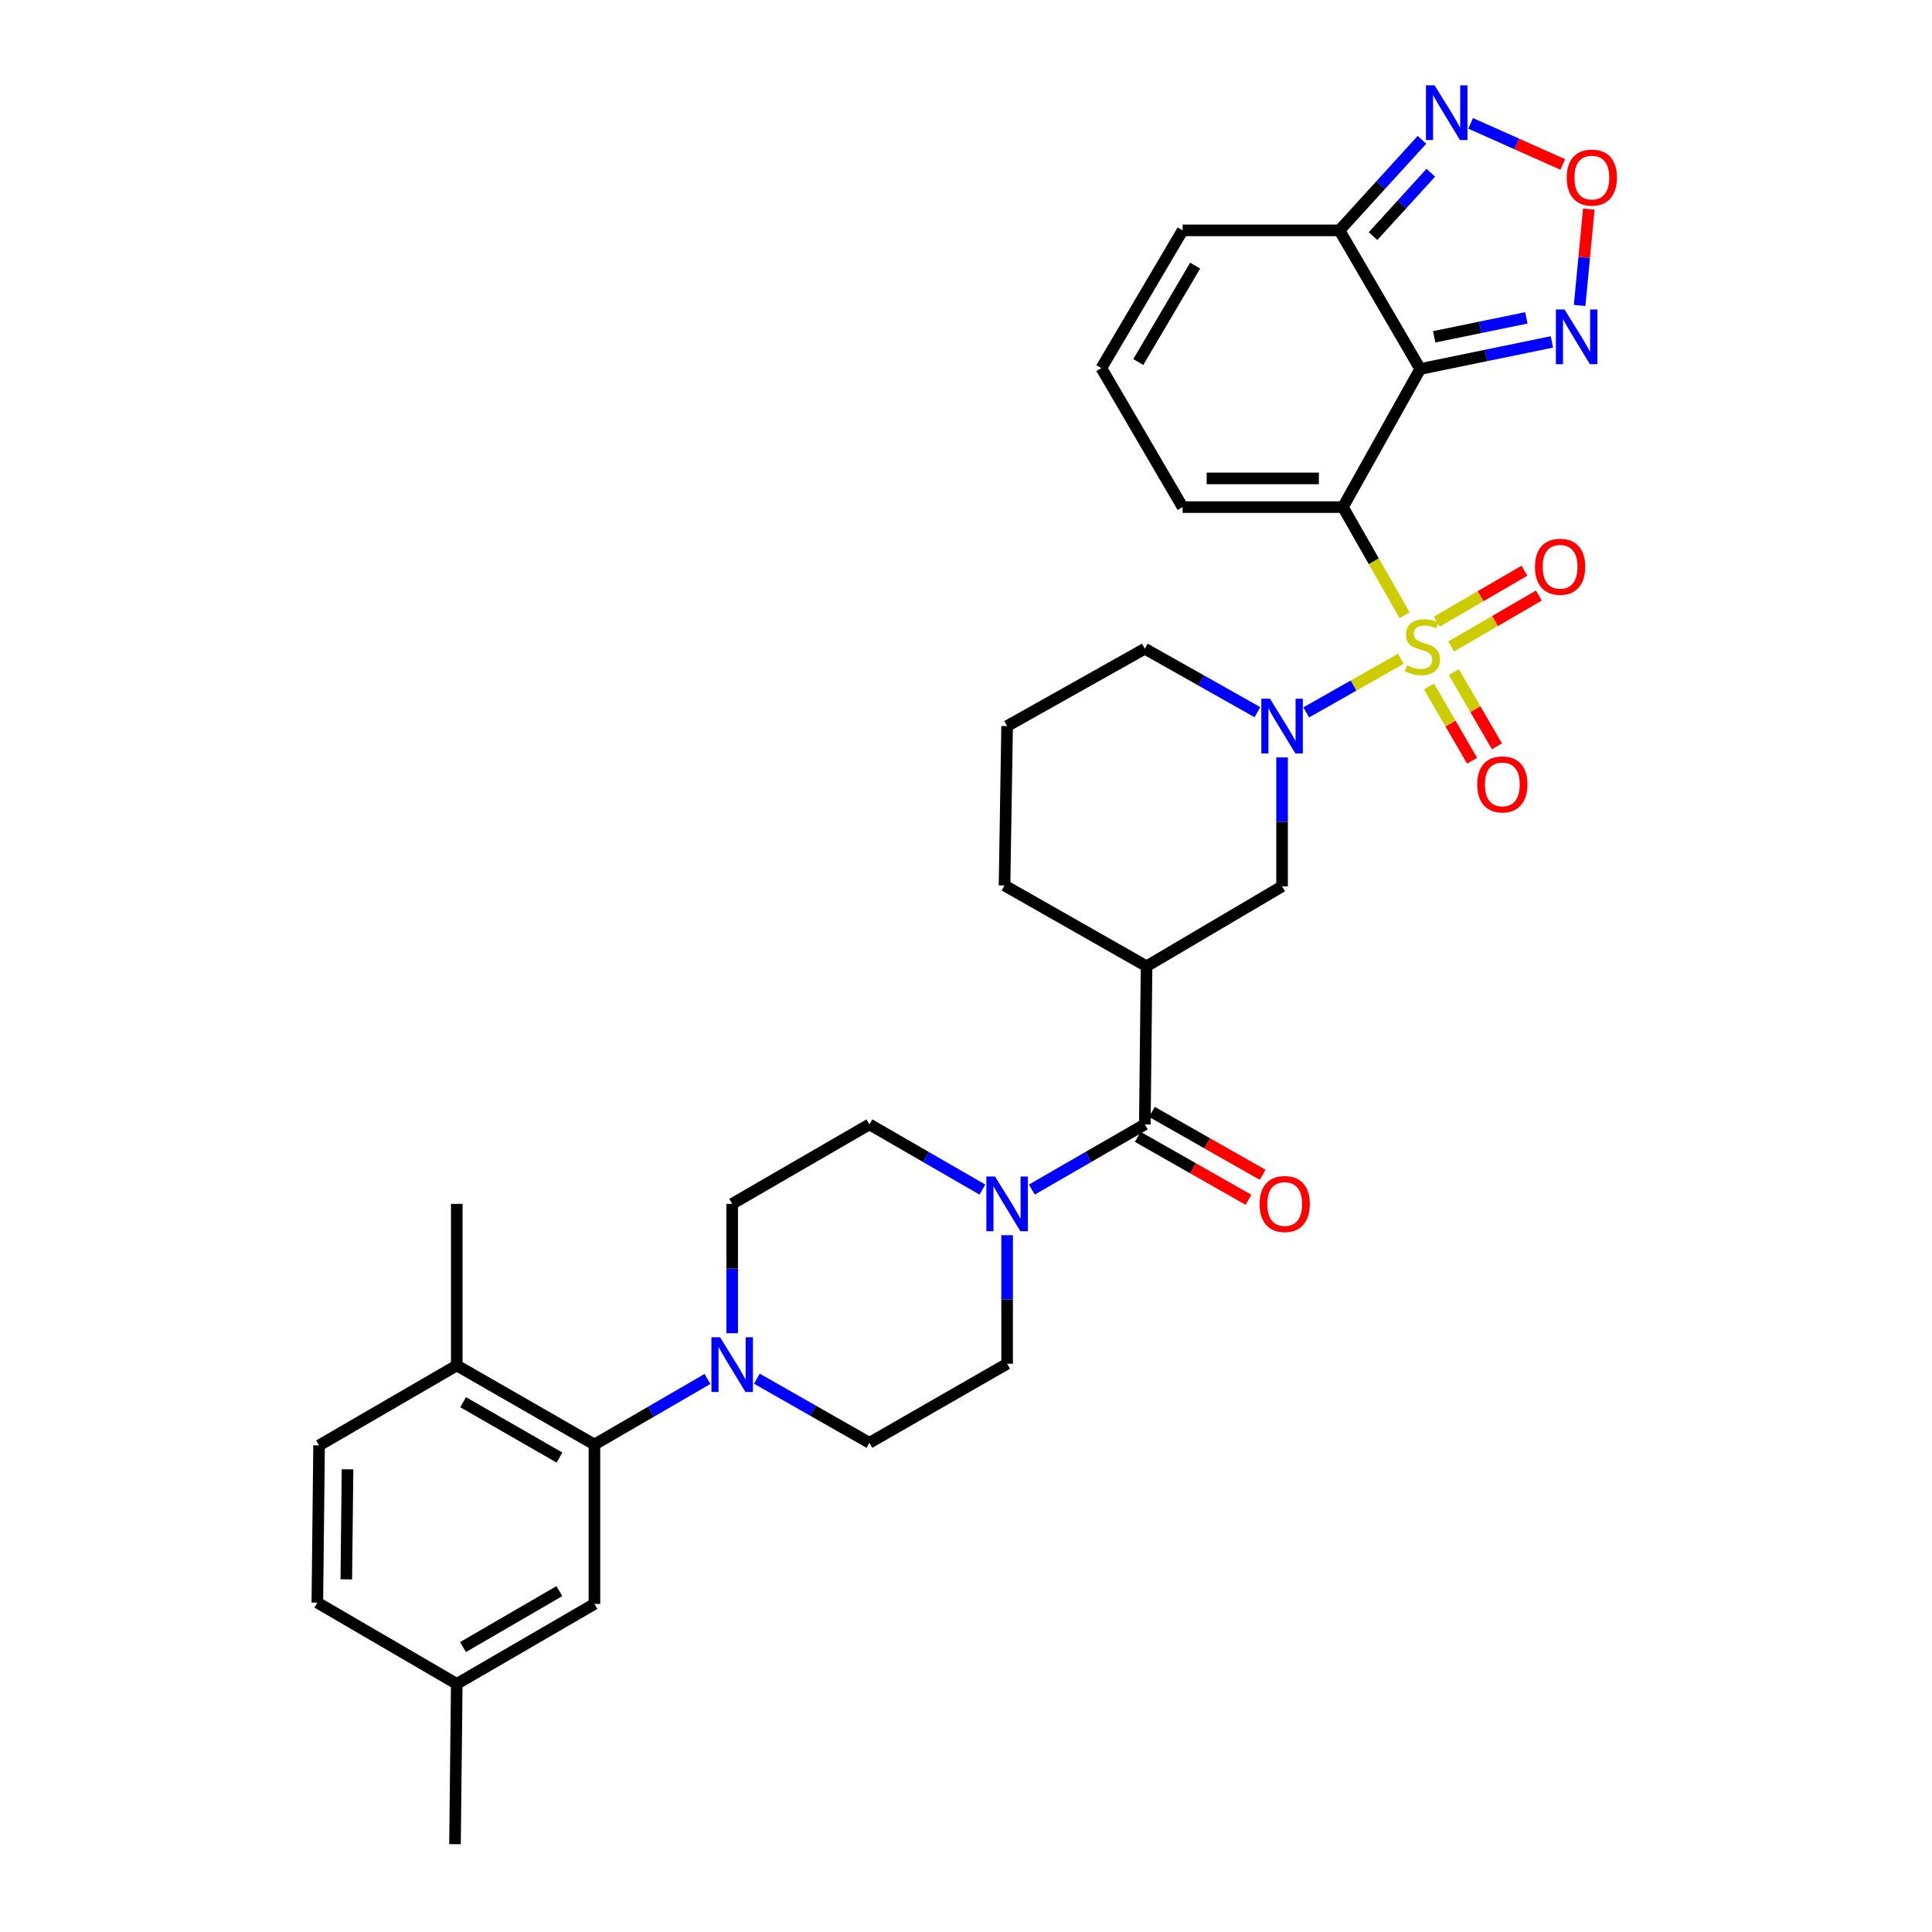 <?xml version='1.0' encoding='iso-8859-1'?>
<svg version='1.1' baseProfile='full'
              xmlns='http://www.w3.org/2000/svg'
                      xmlns:rdkit='http://www.rdkit.org/xml'
                      xmlns:xlink='http://www.w3.org/1999/xlink'
                  xml:space='preserve'
width='1000px' height='1000px' viewBox='0 0 1000 1000'>
<!-- END OF HEADER -->
<rect style='opacity:1.0;fill:#FFFFFF;stroke:none' width='1000' height='1000' x='0' y='0'> </rect>
<path class='bond-0' d='M 727.01,318.467 L 711.055,290.473' style='fill:none;fill-rule:evenodd;stroke:#CCCC00;stroke-width:6px;stroke-linecap:butt;stroke-linejoin:miter;stroke-opacity:1' />
<path class='bond-0' d='M 711.055,290.473 L 695.1,262.478' style='fill:none;fill-rule:evenodd;stroke:#000000;stroke-width:6px;stroke-linecap:butt;stroke-linejoin:miter;stroke-opacity:1' />
<path class='bond-2' d='M 725.074,340.991 L 700.591,354.86' style='fill:none;fill-rule:evenodd;stroke:#CCCC00;stroke-width:6px;stroke-linecap:butt;stroke-linejoin:miter;stroke-opacity:1' />
<path class='bond-2' d='M 700.591,354.86 L 676.107,368.729' style='fill:none;fill-rule:evenodd;stroke:#0000FF;stroke-width:6px;stroke-linecap:butt;stroke-linejoin:miter;stroke-opacity:1' />
<path class='bond-13' d='M 739.65,355.334 L 750.803,374.546' style='fill:none;fill-rule:evenodd;stroke:#CCCC00;stroke-width:6px;stroke-linecap:butt;stroke-linejoin:miter;stroke-opacity:1' />
<path class='bond-13' d='M 750.803,374.546 L 761.956,393.758' style='fill:none;fill-rule:evenodd;stroke:#FF0000;stroke-width:6px;stroke-linecap:butt;stroke-linejoin:miter;stroke-opacity:1' />
<path class='bond-13' d='M 752.5,347.875 L 763.653,367.087' style='fill:none;fill-rule:evenodd;stroke:#CCCC00;stroke-width:6px;stroke-linecap:butt;stroke-linejoin:miter;stroke-opacity:1' />
<path class='bond-13' d='M 763.653,367.087 L 774.806,386.299' style='fill:none;fill-rule:evenodd;stroke:#FF0000;stroke-width:6px;stroke-linecap:butt;stroke-linejoin:miter;stroke-opacity:1' />
<path class='bond-14' d='M 751.113,334.619 L 773.805,321.439' style='fill:none;fill-rule:evenodd;stroke:#CCCC00;stroke-width:6px;stroke-linecap:butt;stroke-linejoin:miter;stroke-opacity:1' />
<path class='bond-14' d='M 773.805,321.439 L 796.497,308.26' style='fill:none;fill-rule:evenodd;stroke:#FF0000;stroke-width:6px;stroke-linecap:butt;stroke-linejoin:miter;stroke-opacity:1' />
<path class='bond-14' d='M 743.65,321.77 L 766.342,308.591' style='fill:none;fill-rule:evenodd;stroke:#CCCC00;stroke-width:6px;stroke-linecap:butt;stroke-linejoin:miter;stroke-opacity:1' />
<path class='bond-14' d='M 766.342,308.591 L 789.034,295.412' style='fill:none;fill-rule:evenodd;stroke:#FF0000;stroke-width:6px;stroke-linecap:butt;stroke-linejoin:miter;stroke-opacity:1' />
<path class='bond-1' d='M 695.1,262.478 L 735.102,190.993' style='fill:none;fill-rule:evenodd;stroke:#000000;stroke-width:6px;stroke-linecap:butt;stroke-linejoin:miter;stroke-opacity:1' />
<path class='bond-15' d='M 695.1,262.478 L 612.125,262.478' style='fill:none;fill-rule:evenodd;stroke:#000000;stroke-width:6px;stroke-linecap:butt;stroke-linejoin:miter;stroke-opacity:1' />
<path class='bond-15' d='M 682.654,247.62 L 624.571,247.62' style='fill:none;fill-rule:evenodd;stroke:#000000;stroke-width:6px;stroke-linecap:butt;stroke-linejoin:miter;stroke-opacity:1' />
<path class='bond-4' d='M 735.102,190.993 L 693.293,119.236' style='fill:none;fill-rule:evenodd;stroke:#000000;stroke-width:6px;stroke-linecap:butt;stroke-linejoin:miter;stroke-opacity:1' />
<path class='bond-6' d='M 735.102,190.993 L 769.18,183.985' style='fill:none;fill-rule:evenodd;stroke:#000000;stroke-width:6px;stroke-linecap:butt;stroke-linejoin:miter;stroke-opacity:1' />
<path class='bond-6' d='M 769.18,183.985 L 803.257,176.977' style='fill:none;fill-rule:evenodd;stroke:#0000FF;stroke-width:6px;stroke-linecap:butt;stroke-linejoin:miter;stroke-opacity:1' />
<path class='bond-6' d='M 742.333,174.337 L 766.187,169.431' style='fill:none;fill-rule:evenodd;stroke:#000000;stroke-width:6px;stroke-linecap:butt;stroke-linejoin:miter;stroke-opacity:1' />
<path class='bond-6' d='M 766.187,169.431 L 790.041,164.526' style='fill:none;fill-rule:evenodd;stroke:#0000FF;stroke-width:6px;stroke-linecap:butt;stroke-linejoin:miter;stroke-opacity:1' />
<path class='bond-12' d='M 663.601,392.048 L 663.601,425.406' style='fill:none;fill-rule:evenodd;stroke:#0000FF;stroke-width:6px;stroke-linecap:butt;stroke-linejoin:miter;stroke-opacity:1' />
<path class='bond-12' d='M 663.601,425.406 L 663.601,458.765' style='fill:none;fill-rule:evenodd;stroke:#000000;stroke-width:6px;stroke-linecap:butt;stroke-linejoin:miter;stroke-opacity:1' />
<path class='bond-26' d='M 650.822,368.611 L 621.692,352.191' style='fill:none;fill-rule:evenodd;stroke:#0000FF;stroke-width:6px;stroke-linecap:butt;stroke-linejoin:miter;stroke-opacity:1' />
<path class='bond-26' d='M 621.692,352.191 L 592.561,335.771' style='fill:none;fill-rule:evenodd;stroke:#000000;stroke-width:6px;stroke-linecap:butt;stroke-linejoin:miter;stroke-opacity:1' />
<path class='bond-3' d='M 592.561,581.973 L 593.461,500.137' style='fill:none;fill-rule:evenodd;stroke:#000000;stroke-width:6px;stroke-linecap:butt;stroke-linejoin:miter;stroke-opacity:1' />
<path class='bond-7' d='M 592.561,581.973 L 563.321,598.85' style='fill:none;fill-rule:evenodd;stroke:#000000;stroke-width:6px;stroke-linecap:butt;stroke-linejoin:miter;stroke-opacity:1' />
<path class='bond-7' d='M 563.321,598.85 L 534.08,615.728' style='fill:none;fill-rule:evenodd;stroke:#0000FF;stroke-width:6px;stroke-linecap:butt;stroke-linejoin:miter;stroke-opacity:1' />
<path class='bond-23' d='M 588.891,588.432 L 617.551,604.718' style='fill:none;fill-rule:evenodd;stroke:#000000;stroke-width:6px;stroke-linecap:butt;stroke-linejoin:miter;stroke-opacity:1' />
<path class='bond-23' d='M 617.551,604.718 L 646.211,621.003' style='fill:none;fill-rule:evenodd;stroke:#FF0000;stroke-width:6px;stroke-linecap:butt;stroke-linejoin:miter;stroke-opacity:1' />
<path class='bond-23' d='M 596.232,575.514 L 624.892,591.799' style='fill:none;fill-rule:evenodd;stroke:#000000;stroke-width:6px;stroke-linecap:butt;stroke-linejoin:miter;stroke-opacity:1' />
<path class='bond-23' d='M 624.892,591.799 L 653.551,608.085' style='fill:none;fill-rule:evenodd;stroke:#FF0000;stroke-width:6px;stroke-linecap:butt;stroke-linejoin:miter;stroke-opacity:1' />
<path class='bond-10' d='M 693.293,119.236 L 714.653,95.802' style='fill:none;fill-rule:evenodd;stroke:#000000;stroke-width:6px;stroke-linecap:butt;stroke-linejoin:miter;stroke-opacity:1' />
<path class='bond-10' d='M 714.653,95.802 L 736.013,72.368' style='fill:none;fill-rule:evenodd;stroke:#0000FF;stroke-width:6px;stroke-linecap:butt;stroke-linejoin:miter;stroke-opacity:1' />
<path class='bond-10' d='M 710.682,122.215 L 725.634,105.811' style='fill:none;fill-rule:evenodd;stroke:#000000;stroke-width:6px;stroke-linecap:butt;stroke-linejoin:miter;stroke-opacity:1' />
<path class='bond-10' d='M 725.634,105.811 L 740.586,89.407' style='fill:none;fill-rule:evenodd;stroke:#0000FF;stroke-width:6px;stroke-linecap:butt;stroke-linejoin:miter;stroke-opacity:1' />
<path class='bond-34' d='M 693.293,119.236 L 612.125,119.236' style='fill:none;fill-rule:evenodd;stroke:#000000;stroke-width:6px;stroke-linecap:butt;stroke-linejoin:miter;stroke-opacity:1' />
<path class='bond-5' d='M 593.461,500.137 L 663.601,458.765' style='fill:none;fill-rule:evenodd;stroke:#000000;stroke-width:6px;stroke-linecap:butt;stroke-linejoin:miter;stroke-opacity:1' />
<path class='bond-33' d='M 593.461,500.137 L 519.946,458.319' style='fill:none;fill-rule:evenodd;stroke:#000000;stroke-width:6px;stroke-linecap:butt;stroke-linejoin:miter;stroke-opacity:1' />
<path class='bond-8' d='M 817.611,158.111 L 819.988,133.183' style='fill:none;fill-rule:evenodd;stroke:#0000FF;stroke-width:6px;stroke-linecap:butt;stroke-linejoin:miter;stroke-opacity:1' />
<path class='bond-8' d='M 819.988,133.183 L 822.364,108.255' style='fill:none;fill-rule:evenodd;stroke:#FF0000;stroke-width:6px;stroke-linecap:butt;stroke-linejoin:miter;stroke-opacity:1' />
<path class='bond-19' d='M 508.485,615.727 L 479.249,598.85' style='fill:none;fill-rule:evenodd;stroke:#0000FF;stroke-width:6px;stroke-linecap:butt;stroke-linejoin:miter;stroke-opacity:1' />
<path class='bond-19' d='M 479.249,598.85 L 450.012,581.973' style='fill:none;fill-rule:evenodd;stroke:#000000;stroke-width:6px;stroke-linecap:butt;stroke-linejoin:miter;stroke-opacity:1' />
<path class='bond-20' d='M 521.283,639.343 L 521.283,672.609' style='fill:none;fill-rule:evenodd;stroke:#0000FF;stroke-width:6px;stroke-linecap:butt;stroke-linejoin:miter;stroke-opacity:1' />
<path class='bond-20' d='M 521.283,672.609 L 521.283,705.875' style='fill:none;fill-rule:evenodd;stroke:#000000;stroke-width:6px;stroke-linecap:butt;stroke-linejoin:miter;stroke-opacity:1' />
<path class='bond-35' d='M 808.874,85.115 L 785.036,74.481' style='fill:none;fill-rule:evenodd;stroke:#FF0000;stroke-width:6px;stroke-linecap:butt;stroke-linejoin:miter;stroke-opacity:1' />
<path class='bond-35' d='M 785.036,74.481 L 761.197,63.849' style='fill:none;fill-rule:evenodd;stroke:#0000FF;stroke-width:6px;stroke-linecap:butt;stroke-linejoin:miter;stroke-opacity:1' />
<path class='bond-9' d='M 391.757,713.604 L 420.885,730.199' style='fill:none;fill-rule:evenodd;stroke:#0000FF;stroke-width:6px;stroke-linecap:butt;stroke-linejoin:miter;stroke-opacity:1' />
<path class='bond-9' d='M 420.885,730.199 L 450.012,746.793' style='fill:none;fill-rule:evenodd;stroke:#000000;stroke-width:6px;stroke-linecap:butt;stroke-linejoin:miter;stroke-opacity:1' />
<path class='bond-11' d='M 366.172,713.747 L 336.925,730.716' style='fill:none;fill-rule:evenodd;stroke:#0000FF;stroke-width:6px;stroke-linecap:butt;stroke-linejoin:miter;stroke-opacity:1' />
<path class='bond-11' d='M 336.925,730.716 L 307.678,747.685' style='fill:none;fill-rule:evenodd;stroke:#000000;stroke-width:6px;stroke-linecap:butt;stroke-linejoin:miter;stroke-opacity:1' />
<path class='bond-36' d='M 378.973,690.081 L 378.973,656.597' style='fill:none;fill-rule:evenodd;stroke:#0000FF;stroke-width:6px;stroke-linecap:butt;stroke-linejoin:miter;stroke-opacity:1' />
<path class='bond-36' d='M 378.973,656.597 L 378.973,623.114' style='fill:none;fill-rule:evenodd;stroke:#000000;stroke-width:6px;stroke-linecap:butt;stroke-linejoin:miter;stroke-opacity:1' />
<path class='bond-18' d='M 307.678,747.685 L 236.424,706.758' style='fill:none;fill-rule:evenodd;stroke:#000000;stroke-width:6px;stroke-linecap:butt;stroke-linejoin:miter;stroke-opacity:1' />
<path class='bond-18' d='M 289.59,754.43 L 239.712,725.781' style='fill:none;fill-rule:evenodd;stroke:#000000;stroke-width:6px;stroke-linecap:butt;stroke-linejoin:miter;stroke-opacity:1' />
<path class='bond-24' d='M 307.678,747.685 L 307.678,830.198' style='fill:none;fill-rule:evenodd;stroke:#000000;stroke-width:6px;stroke-linecap:butt;stroke-linejoin:miter;stroke-opacity:1' />
<path class='bond-16' d='M 612.125,262.478 L 570.059,190.531' style='fill:none;fill-rule:evenodd;stroke:#000000;stroke-width:6px;stroke-linecap:butt;stroke-linejoin:miter;stroke-opacity:1' />
<path class='bond-17' d='M 570.059,190.531 L 612.125,119.236' style='fill:none;fill-rule:evenodd;stroke:#000000;stroke-width:6px;stroke-linecap:butt;stroke-linejoin:miter;stroke-opacity:1' />
<path class='bond-17' d='M 589.166,187.387 L 618.612,137.48' style='fill:none;fill-rule:evenodd;stroke:#000000;stroke-width:6px;stroke-linecap:butt;stroke-linejoin:miter;stroke-opacity:1' />
<path class='bond-25' d='M 236.424,706.758 L 165.154,748.139' style='fill:none;fill-rule:evenodd;stroke:#000000;stroke-width:6px;stroke-linecap:butt;stroke-linejoin:miter;stroke-opacity:1' />
<path class='bond-31' d='M 236.424,706.758 L 236.424,623.114' style='fill:none;fill-rule:evenodd;stroke:#000000;stroke-width:6px;stroke-linecap:butt;stroke-linejoin:miter;stroke-opacity:1' />
<path class='bond-21' d='M 450.012,581.973 L 378.973,623.114' style='fill:none;fill-rule:evenodd;stroke:#000000;stroke-width:6px;stroke-linecap:butt;stroke-linejoin:miter;stroke-opacity:1' />
<path class='bond-22' d='M 521.283,705.875 L 450.012,746.793' style='fill:none;fill-rule:evenodd;stroke:#000000;stroke-width:6px;stroke-linecap:butt;stroke-linejoin:miter;stroke-opacity:1' />
<path class='bond-27' d='M 307.678,830.198 L 236.424,871.578' style='fill:none;fill-rule:evenodd;stroke:#000000;stroke-width:6px;stroke-linecap:butt;stroke-linejoin:miter;stroke-opacity:1' />
<path class='bond-27' d='M 289.528,823.556 L 239.65,852.522' style='fill:none;fill-rule:evenodd;stroke:#000000;stroke-width:6px;stroke-linecap:butt;stroke-linejoin:miter;stroke-opacity:1' />
<path class='bond-37' d='M 165.154,748.139 L 164.254,829.513' style='fill:none;fill-rule:evenodd;stroke:#000000;stroke-width:6px;stroke-linecap:butt;stroke-linejoin:miter;stroke-opacity:1' />
<path class='bond-37' d='M 179.876,760.509 L 179.246,817.471' style='fill:none;fill-rule:evenodd;stroke:#000000;stroke-width:6px;stroke-linecap:butt;stroke-linejoin:miter;stroke-opacity:1' />
<path class='bond-30' d='M 592.561,335.771 L 521.283,375.814' style='fill:none;fill-rule:evenodd;stroke:#000000;stroke-width:6px;stroke-linecap:butt;stroke-linejoin:miter;stroke-opacity:1' />
<path class='bond-29' d='M 236.424,871.578 L 164.254,829.513' style='fill:none;fill-rule:evenodd;stroke:#000000;stroke-width:6px;stroke-linecap:butt;stroke-linejoin:miter;stroke-opacity:1' />
<path class='bond-32' d='M 236.424,871.578 L 235.508,954.545' style='fill:none;fill-rule:evenodd;stroke:#000000;stroke-width:6px;stroke-linecap:butt;stroke-linejoin:miter;stroke-opacity:1' />
<path class='bond-28' d='M 519.946,458.319 L 521.283,375.814' style='fill:none;fill-rule:evenodd;stroke:#000000;stroke-width:6px;stroke-linecap:butt;stroke-linejoin:miter;stroke-opacity:1' />
<path  class='atom-0' d='M 728.241 344.385
Q 728.561 344.505, 729.881 345.065
Q 731.201 345.625, 732.641 345.985
Q 734.121 346.305, 735.561 346.305
Q 738.241 346.305, 739.801 345.025
Q 741.361 343.705, 741.361 341.425
Q 741.361 339.865, 740.561 338.905
Q 739.801 337.945, 738.601 337.425
Q 737.401 336.905, 735.401 336.305
Q 732.881 335.545, 731.361 334.825
Q 729.881 334.105, 728.801 332.585
Q 727.761 331.065, 727.761 328.505
Q 727.761 324.945, 730.161 322.745
Q 732.601 320.545, 737.401 320.545
Q 740.681 320.545, 744.401 322.105
L 743.481 325.185
Q 740.081 323.785, 737.521 323.785
Q 734.761 323.785, 733.241 324.945
Q 731.721 326.065, 731.761 328.025
Q 731.761 329.545, 732.521 330.465
Q 733.321 331.385, 734.441 331.905
Q 735.601 332.425, 737.521 333.025
Q 740.081 333.825, 741.601 334.625
Q 743.121 335.425, 744.201 337.065
Q 745.321 338.665, 745.321 341.425
Q 745.321 345.345, 742.681 347.465
Q 740.081 349.545, 735.721 349.545
Q 733.201 349.545, 731.281 348.985
Q 729.401 348.465, 727.161 347.545
L 728.241 344.385
' fill='#CCCC00'/>
<path  class='atom-3' d='M 657.341 361.654
L 666.621 376.654
Q 667.541 378.134, 669.021 380.814
Q 670.501 383.494, 670.581 383.654
L 670.581 361.654
L 674.341 361.654
L 674.341 389.974
L 670.461 389.974
L 660.501 373.574
Q 659.341 371.654, 658.101 369.454
Q 656.901 367.254, 656.541 366.574
L 656.541 389.974
L 652.861 389.974
L 652.861 361.654
L 657.341 361.654
' fill='#0000FF'/>
<path  class='atom-7' d='M 809.804 160.183
L 819.084 175.183
Q 820.004 176.663, 821.484 179.343
Q 822.964 182.023, 823.044 182.183
L 823.044 160.183
L 826.804 160.183
L 826.804 188.503
L 822.924 188.503
L 812.964 172.103
Q 811.804 170.183, 810.564 167.983
Q 809.364 165.783, 809.004 165.103
L 809.004 188.503
L 805.324 188.503
L 805.324 160.183
L 809.804 160.183
' fill='#0000FF'/>
<path  class='atom-8' d='M 515.023 608.954
L 524.303 623.954
Q 525.223 625.434, 526.703 628.114
Q 528.183 630.794, 528.263 630.954
L 528.263 608.954
L 532.023 608.954
L 532.023 637.274
L 528.143 637.274
L 518.183 620.874
Q 517.023 618.954, 515.783 616.754
Q 514.583 614.554, 514.223 613.874
L 514.223 637.274
L 510.543 637.274
L 510.543 608.954
L 515.023 608.954
' fill='#0000FF'/>
<path  class='atom-9' d='M 810.93 91.91
Q 810.93 85.11, 814.29 81.31
Q 817.65 77.51, 823.93 77.51
Q 830.21 77.51, 833.57 81.31
Q 836.93 85.11, 836.93 91.91
Q 836.93 98.79, 833.53 102.71
Q 830.13 106.59, 823.93 106.59
Q 817.69 106.59, 814.29 102.71
Q 810.93 98.83, 810.93 91.91
M 823.93 103.39
Q 828.25 103.39, 830.57 100.51
Q 832.93 97.59, 832.93 91.91
Q 832.93 86.35, 830.57 83.55
Q 828.25 80.71, 823.93 80.71
Q 819.61 80.71, 817.25 83.51
Q 814.93 86.31, 814.93 91.91
Q 814.93 97.63, 817.25 100.51
Q 819.61 103.39, 823.93 103.39
' fill='#FF0000'/>
<path  class='atom-10' d='M 372.713 692.161
L 381.993 707.161
Q 382.913 708.641, 384.393 711.321
Q 385.873 714.001, 385.953 714.161
L 385.953 692.161
L 389.713 692.161
L 389.713 720.481
L 385.833 720.481
L 375.873 704.081
Q 374.713 702.161, 373.473 699.961
Q 372.273 697.761, 371.913 697.081
L 371.913 720.481
L 368.233 720.481
L 368.233 692.161
L 372.713 692.161
' fill='#0000FF'/>
<path  class='atom-11' d='M 742.553 44.165
L 751.833 59.165
Q 752.753 60.645, 754.233 63.325
Q 755.713 66.005, 755.793 66.165
L 755.793 44.165
L 759.553 44.165
L 759.553 72.485
L 755.673 72.485
L 745.713 56.085
Q 744.553 54.165, 743.313 51.965
Q 742.113 49.765, 741.753 49.085
L 741.753 72.485
L 738.073 72.485
L 738.073 44.165
L 742.553 44.165
' fill='#0000FF'/>
<path  class='atom-14' d='M 764.605 405.999
Q 764.605 399.199, 767.965 395.399
Q 771.325 391.599, 777.605 391.599
Q 783.885 391.599, 787.245 395.399
Q 790.605 399.199, 790.605 405.999
Q 790.605 412.879, 787.205 416.799
Q 783.805 420.679, 777.605 420.679
Q 771.365 420.679, 767.965 416.799
Q 764.605 412.919, 764.605 405.999
M 777.605 417.479
Q 781.925 417.479, 784.245 414.599
Q 786.605 411.679, 786.605 405.999
Q 786.605 400.439, 784.245 397.639
Q 781.925 394.799, 777.605 394.799
Q 773.285 394.799, 770.925 397.599
Q 768.605 400.399, 768.605 405.999
Q 768.605 411.719, 770.925 414.599
Q 773.285 417.479, 777.605 417.479
' fill='#FF0000'/>
<path  class='atom-15' d='M 794.504 293.356
Q 794.504 286.556, 797.864 282.756
Q 801.224 278.956, 807.504 278.956
Q 813.784 278.956, 817.144 282.756
Q 820.504 286.556, 820.504 293.356
Q 820.504 300.236, 817.104 304.156
Q 813.704 308.036, 807.504 308.036
Q 801.264 308.036, 797.864 304.156
Q 794.504 300.276, 794.504 293.356
M 807.504 304.836
Q 811.824 304.836, 814.144 301.956
Q 816.504 299.036, 816.504 293.356
Q 816.504 287.796, 814.144 284.996
Q 811.824 282.156, 807.504 282.156
Q 803.184 282.156, 800.824 284.956
Q 798.504 287.756, 798.504 293.356
Q 798.504 299.076, 800.824 301.956
Q 803.184 304.836, 807.504 304.836
' fill='#FF0000'/>
<path  class='atom-24' d='M 651.963 623.194
Q 651.963 616.394, 655.323 612.594
Q 658.683 608.794, 664.963 608.794
Q 671.243 608.794, 674.603 612.594
Q 677.963 616.394, 677.963 623.194
Q 677.963 630.074, 674.563 633.994
Q 671.163 637.874, 664.963 637.874
Q 658.723 637.874, 655.323 633.994
Q 651.963 630.114, 651.963 623.194
M 664.963 634.674
Q 669.283 634.674, 671.603 631.794
Q 673.963 628.874, 673.963 623.194
Q 673.963 617.634, 671.603 614.834
Q 669.283 611.994, 664.963 611.994
Q 660.643 611.994, 658.283 614.794
Q 655.963 617.594, 655.963 623.194
Q 655.963 628.914, 658.283 631.794
Q 660.643 634.674, 664.963 634.674
' fill='#FF0000'/>
</svg>

